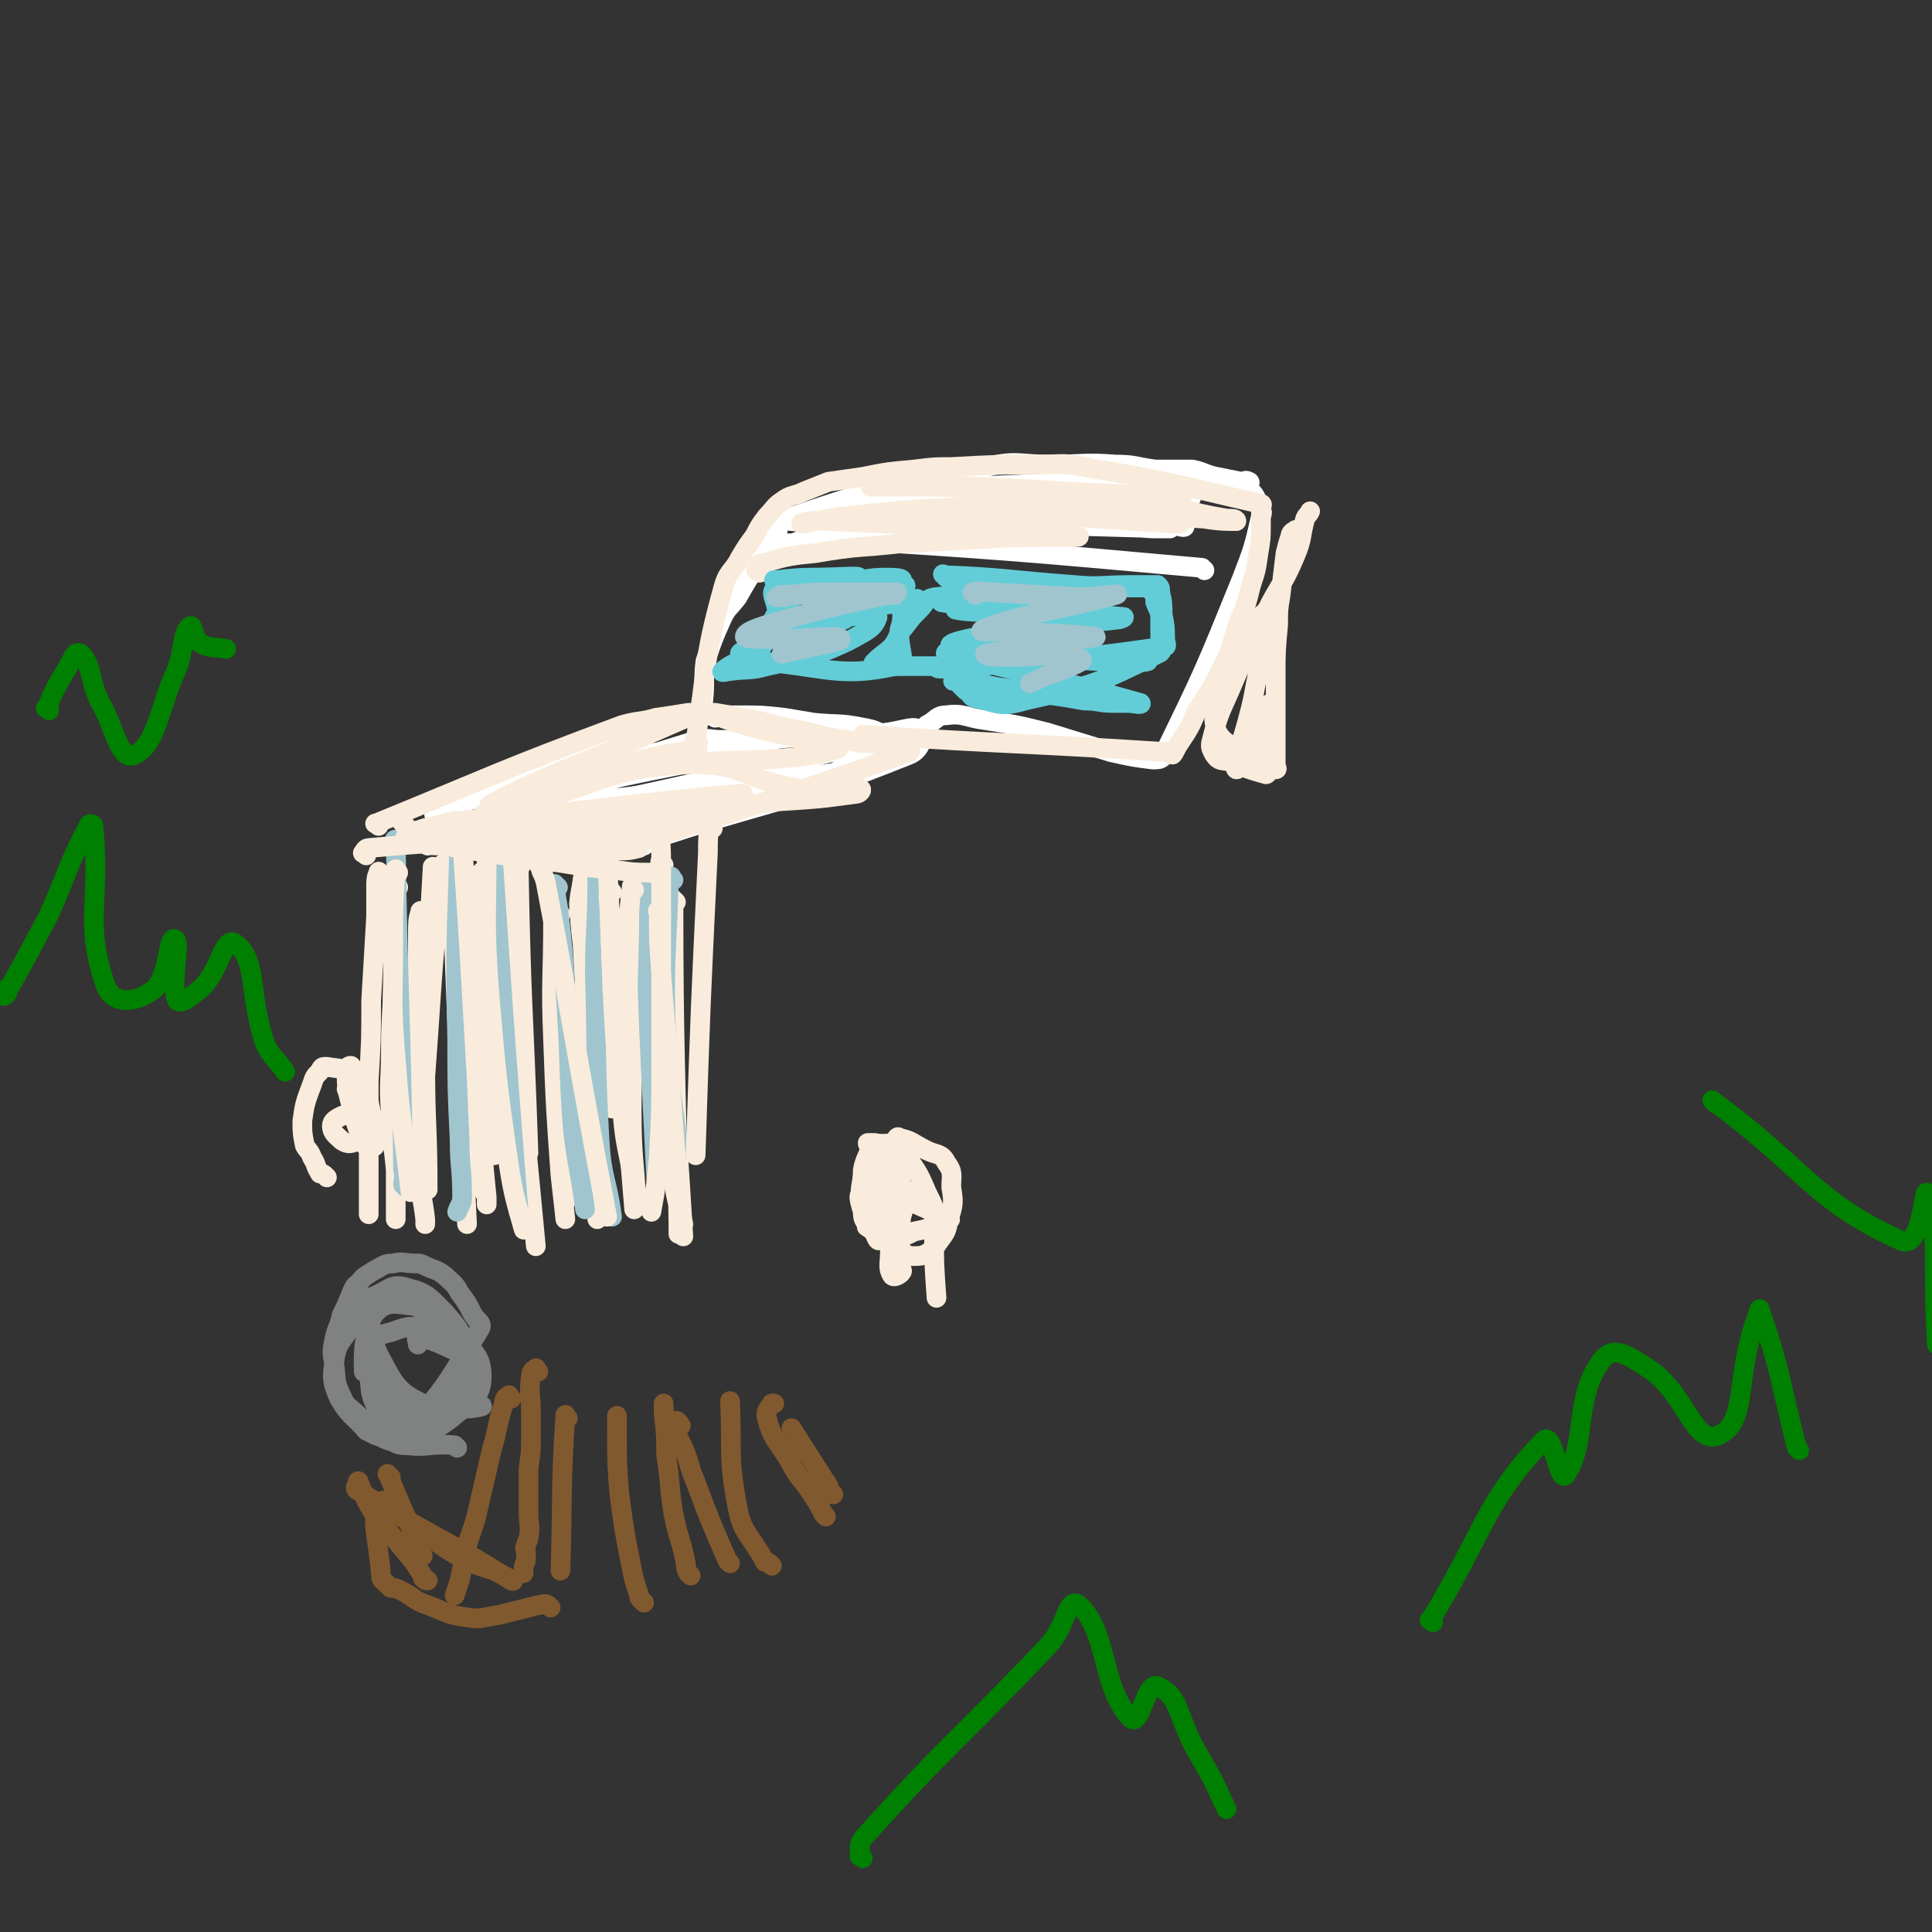 <svg viewBox='0 0 786 786' version='1.1' xmlns='http://www.w3.org/2000/svg' xmlns:xlink='http://www.w3.org/1999/xlink'><rect x="0" y="0" width="786" height="786" fill="#333333" stroke="none"/><g fill='none' stroke='#FFFFFF' stroke-width='8' stroke-linecap='round' stroke-linejoin='round'><path d='M262,344c-1,-1 -2,-1 -1,-1 53,-18 57,-15 109,-36 5,-2 6,-8 4,-10 -2,-2 -6,0 -13,1 -8,1 -8,2 -16,2 -9,1 -9,0 -18,0 -10,0 -10,1 -19,1 -7,0 -7,0 -15,0 -4,0 -5,-1 -9,0 -36,11 -36,12 -72,24 -5,1 -7,0 -9,2 -1,2 -1,5 1,6 8,1 10,-1 20,-2 59,-12 59,-13 119,-26 0,0 0,0 1,0 1,0 1,0 1,0 '/><path d='M174,344c-1,-1 -2,-1 -1,-1 1,-1 2,-2 5,-2 8,0 8,2 16,1 10,0 9,-2 19,-2 8,-1 8,0 16,-1 36,-4 37,-4 72,-10 11,-2 11,-3 22,-7 8,-3 7,-4 15,-7 6,-3 6,-3 12,-5 4,-2 4,-2 9,-4 4,-1 4,-1 8,-2 0,0 1,0 1,0 -1,-1 -2,-2 -4,-3 -7,-3 -7,-4 -13,-5 -10,-2 -10,-1 -20,-2 -6,-1 -6,-1 -12,-2 -9,-1 -9,-1 -18,-1 -6,0 -6,0 -13,0 -5,0 -5,-1 -11,0 -4,1 -4,2 -9,4 -43,16 -43,16 -85,34 -3,1 -2,2 -5,3 -1,0 -2,-1 -1,-1 2,1 3,2 6,3 13,2 13,2 26,2 30,-1 30,-1 60,-4 26,-4 26,-5 53,-11 11,-2 11,-3 22,-6 3,-1 3,-1 5,-2 1,0 4,0 3,0 -70,8 -72,8 -143,17 -5,0 -5,1 -10,2 -1,0 -4,0 -3,0 6,-2 9,-2 17,-5 20,-5 20,-6 40,-11 19,-4 20,-4 39,-8 9,-2 9,-2 19,-3 1,0 2,0 2,0 0,0 -2,-1 -3,-1 -10,0 -10,0 -20,1 -15,1 -15,0 -30,2 -3,0 -3,1 -6,2 '/><path d='M291,292c-1,-1 -1,-1 -1,-1 -1,-1 -1,0 -2,0 -1,0 -2,0 -2,-1 -1,-2 0,-2 0,-4 1,-9 0,-9 1,-17 3,-9 3,-9 7,-18 2,-4 3,-4 6,-8 4,-7 4,-7 8,-13 4,-6 4,-5 7,-11 3,-4 0,-7 5,-8 38,-13 40,-13 81,-21 13,-3 13,-1 26,-1 14,0 14,-1 27,0 8,0 8,1 16,2 7,0 7,0 15,0 5,1 5,2 10,3 5,1 5,1 10,2 1,0 2,-1 3,0 1,0 0,1 0,2 1,2 1,2 2,3 2,3 1,3 3,6 0,1 1,1 0,3 -3,13 -3,13 -8,26 -15,37 -15,37 -32,72 -1,1 -2,1 -4,1 -8,-1 -8,-1 -17,-3 -13,-4 -13,-4 -26,-8 -12,-3 -12,-3 -25,-5 -8,-1 -9,-3 -16,-2 -4,0 -4,2 -8,4 '/><path d='M490,232c-1,-1 -1,-1 -1,-1 -78,-7 -78,-7 -155,-12 -3,0 -3,1 -6,1 -3,0 -3,0 -5,1 -3,0 -3,0 -6,1 -1,1 -1,1 -2,1 0,0 -2,0 -1,0 2,0 3,-1 7,-1 14,-2 14,-1 28,-3 17,-3 17,-4 34,-7 11,-2 11,-2 22,-2 14,0 14,2 28,3 11,1 11,0 23,1 7,0 7,1 15,1 2,0 2,0 4,0 0,0 1,0 1,0 -68,-2 -85,-2 -137,-4 -7,0 10,0 19,0 24,-1 24,-1 47,-2 15,-1 15,-1 30,-1 16,0 16,1 31,3 7,1 7,2 13,3 1,0 3,1 3,0 -1,-1 -3,-3 -5,-4 -12,-4 -12,-5 -24,-7 -13,-2 -13,-2 -27,-1 -26,1 -62,5 -52,6 19,0 87,-2 109,-5 9,-1 -23,-4 -46,-4 -25,0 -25,0 -50,3 -12,1 -18,2 -24,4 -2,0 5,0 9,0 26,-1 26,-2 52,-3 18,-2 18,-1 36,-3 3,0 10,0 7,0 -18,-2 -24,-4 -49,-3 -29,1 -29,2 -58,6 -17,3 -17,3 -34,8 -2,0 -6,1 -4,1 12,1 16,1 32,0 33,-2 33,-3 67,-6 16,-1 16,0 32,-1 5,0 11,0 9,0 -5,1 -11,0 -21,2 -31,4 -60,9 -62,10 -3,0 52,-7 53,-7 0,0 -26,4 -52,8 -20,3 -20,2 -41,5 -10,1 -10,0 -20,2 -2,0 -4,2 -3,2 8,-1 11,-2 22,-4 25,-4 25,-3 50,-7 4,0 8,-2 7,-1 -3,2 -8,4 -15,7 '/></g>
<g fill='none' stroke='#F9ECDC' stroke-width='8' stroke-linecap='round' stroke-linejoin='round'><path d='M154,336c-1,-1 -2,-1 -1,-1 49,-20 49,-21 100,-40 7,-2 7,-1 14,-3 7,-1 7,-1 13,-2 2,0 2,0 5,0 0,0 0,0 0,0 3,0 3,0 6,0 6,1 6,1 11,2 12,2 12,3 23,5 10,2 10,3 20,4 7,2 7,1 15,2 4,1 4,1 9,2 0,0 2,0 1,1 -54,19 -55,19 -111,37 -4,2 -4,1 -9,2 -1,0 -1,0 -2,0 0,0 0,0 -1,0 -6,0 -6,0 -12,0 -11,-1 -11,-1 -21,-2 -10,-1 -10,-2 -19,-3 -8,-2 -8,-3 -15,-4 -4,0 -4,1 -9,2 -1,0 -1,0 -1,1 -1,0 -2,-1 -1,-1 64,-8 97,-12 131,-15 11,-1 -21,3 -42,6 -28,4 -28,4 -55,7 -6,1 -13,2 -12,2 1,0 8,-1 16,-2 21,-2 21,-1 42,-3 34,-3 34,-3 68,-7 16,-1 16,-1 31,-3 2,0 3,-2 2,-2 -9,-1 -12,2 -23,0 -24,-3 -24,-11 -48,-10 -35,2 -35,9 -70,17 -6,2 -15,4 -12,3 17,-5 27,-8 53,-16 15,-4 15,-4 30,-9 2,0 5,-2 3,-1 -15,2 -18,3 -37,8 -15,4 -15,4 -31,9 -8,2 -19,7 -15,5 11,-6 22,-11 45,-20 16,-7 16,-7 32,-14 5,-2 5,-2 11,-3 0,-1 0,0 0,0 11,4 11,4 22,7 15,4 37,6 30,8 -21,6 -44,3 -86,7 0,0 0,1 0,2 '/><path d='M284,302c-1,-1 -2,-1 -1,-1 5,-31 3,-32 11,-61 2,-8 4,-7 7,-13 3,-5 3,-5 6,-9 2,-4 2,-4 5,-8 3,-3 3,-4 6,-6 4,-3 5,-2 9,-4 5,-2 5,-2 10,-4 7,-1 7,-1 14,-2 10,-2 10,-2 21,-3 8,-1 8,-1 15,-1 18,-1 18,-1 36,-1 9,0 9,-1 18,1 36,6 37,7 72,15 1,0 0,1 0,2 0,3 0,3 0,7 0,5 0,5 -1,11 -1,7 -1,7 -3,13 -2,8 -2,8 -5,15 -3,8 -2,9 -6,17 -5,10 -5,10 -11,19 -3,7 -3,7 -7,13 -2,3 -2,4 -3,5 -1,0 -1,-1 -2,-1 -62,-4 -62,-3 -123,-7 -1,0 -1,0 -1,0 '/><path d='M309,233c-1,-1 -2,-1 -1,-1 0,-2 1,-3 3,-3 10,-3 11,-3 21,-4 17,-3 17,-2 35,-4 19,-1 19,-1 38,-2 16,-1 41,0 32,-1 -26,-3 -50,-4 -100,-6 -6,-1 -12,1 -11,1 3,0 9,-2 18,-3 29,-3 29,-3 58,-4 25,0 25,0 50,2 14,1 33,5 27,5 -21,-1 -74,-5 -82,-7 -4,-1 29,-1 57,1 18,1 18,3 36,4 6,1 9,1 13,1 0,-1 -2,-1 -4,-1 -18,-3 -18,-5 -36,-7 -32,-4 -32,-3 -64,-5 -14,-1 -14,-1 -29,-1 -8,0 -19,0 -15,0 9,0 20,-1 41,0 30,1 30,2 60,3 11,1 31,1 23,2 -42,4 -62,3 -124,7 -5,0 -5,1 -10,2 '/></g>
<g fill='none' stroke='#63CDD7' stroke-width='8' stroke-linecap='round' stroke-linejoin='round'><path d='M374,245c-1,-1 -1,-2 -1,-1 -25,4 -25,4 -50,9 -3,1 -4,2 -5,2 0,0 2,-1 3,-1 8,-3 8,-2 16,-5 9,-4 9,-4 19,-8 5,-2 9,-3 11,-5 0,-1 -4,-1 -7,-1 -7,0 -7,1 -13,1 -12,0 -12,0 -24,0 -4,0 -9,0 -8,0 3,0 8,-1 15,-1 10,0 21,-1 19,0 -4,1 -20,-2 -33,4 -4,2 1,6 0,12 -1,3 -1,3 -3,6 -1,3 -1,3 -3,6 0,0 -1,0 -1,0 -1,1 -1,2 -1,3 0,1 -1,2 0,3 27,2 33,7 56,2 6,-1 1,-7 2,-15 1,-3 1,-3 1,-7 1,-2 1,-2 1,-4 0,-1 0,-1 0,-1 0,-2 0,-2 0,-4 0,-1 1,-2 0,-2 -2,-1 -3,0 -6,1 -8,2 -8,2 -15,4 -14,5 -14,6 -27,12 -8,4 -8,4 -15,8 -2,2 -4,2 -4,3 0,0 5,-1 4,0 -3,3 -8,4 -11,7 -1,1 2,0 3,0 7,-1 8,0 15,-2 13,-3 13,-2 26,-7 7,-3 7,-3 14,-7 3,-2 4,-3 5,-6 0,-1 -2,-1 -4,-1 -9,1 -9,1 -18,3 -8,2 -11,3 -15,4 -1,1 2,0 4,-1 10,-3 21,-2 21,-6 1,-3 -9,-5 -19,-9 -1,0 -2,1 -3,2 -2,1 -2,2 -4,4 -2,2 -2,1 -4,4 -1,2 -1,2 -2,5 -1,1 0,1 -1,2 '/><path d='M385,235c-1,-1 -2,-2 -1,-1 25,1 26,2 53,4 11,1 11,0 23,0 5,0 5,0 9,0 1,0 1,0 2,0 1,1 1,1 1,3 1,4 1,5 1,9 1,5 1,5 1,10 0,1 1,3 0,3 -42,6 -43,5 -87,9 -2,0 -2,0 -4,0 -1,0 -1,0 -1,0 -1,0 -1,-1 -2,-1 -3,0 -3,0 -6,0 -6,0 -6,0 -12,0 -3,0 -3,0 -5,0 -1,0 -1,0 -1,0 -1,-1 -1,-1 0,-2 3,-3 4,-3 7,-6 3,-4 2,-5 5,-8 3,-4 3,-4 6,-7 3,-3 2,-4 6,-5 39,-4 39,-2 79,-4 2,0 2,0 5,0 0,0 0,0 0,0 1,0 1,0 2,0 1,0 2,0 2,1 2,2 2,2 2,5 1,3 2,3 2,7 0,3 0,3 0,7 0,4 2,6 -1,7 -24,12 -27,13 -54,19 -10,3 -11,1 -20,-1 -2,0 -2,-2 -4,-3 -2,-2 -2,-2 -4,-4 0,0 -2,0 -1,0 1,0 2,0 5,0 8,1 8,2 16,3 16,3 16,2 32,5 6,0 6,1 12,1 3,0 3,0 6,0 2,0 6,1 5,0 -36,-10 -41,-11 -79,-20 -1,-1 1,0 1,0 11,0 11,0 22,0 20,1 20,2 40,3 9,0 16,1 19,0 1,0 -6,-2 -11,-2 -23,-2 -23,-1 -46,-3 -12,-1 -26,0 -23,-2 3,-2 17,-4 34,-7 17,-2 17,-1 34,-3 1,0 3,-1 2,-1 -35,-3 -70,-5 -74,-6 -3,-1 53,3 60,4 4,0 -19,-1 -38,-1 -8,0 -18,0 -16,0 3,1 13,1 27,2 5,0 5,-1 10,-1 '/></g>
<g fill='none' stroke='#A0C5CF' stroke-width='8' stroke-linecap='round' stroke-linejoin='round'><path d='M319,243c-1,-1 -2,-1 -1,-1 22,-1 37,-1 47,-1 4,0 -10,0 -20,0 -9,0 -9,0 -18,1 -6,0 -13,1 -11,1 2,0 9,-2 19,-2 10,0 11,0 21,1 4,0 6,0 8,0 1,0 -2,0 -3,0 -23,5 -23,5 -45,11 -7,2 -13,4 -13,6 0,1 7,1 13,1 13,0 26,-2 26,0 1,1 -12,3 -24,6 '/><path d='M397,242c-1,-1 -2,-1 -1,-1 3,-1 4,0 8,0 18,1 18,1 36,2 7,0 17,-2 14,-1 -17,5 -40,8 -54,14 -4,2 8,0 16,1 15,1 21,1 29,2 3,0 -3,1 -7,1 -19,3 -20,3 -37,6 -1,0 1,1 2,1 16,1 16,-1 32,0 3,0 6,1 5,2 -7,4 -11,4 -21,9 '/></g>
<g fill='none' stroke='#F9ECDC' stroke-width='8' stroke-linecap='round' stroke-linejoin='round'><path d='M528,217c-1,-1 -1,-2 -1,-1 -1,0 -2,1 -2,2 -1,3 -1,3 -2,7 -1,8 -1,8 -2,17 -1,6 -1,6 -1,12 -1,11 -1,11 -1,21 0,8 0,8 0,15 0,7 0,7 0,13 0,4 0,4 0,8 0,1 1,2 0,2 -12,-9 -24,-8 -25,-20 -1,-20 17,-42 22,-45 3,-2 -3,18 -6,35 -3,15 -9,29 -7,30 2,1 10,-25 14,-27 3,-1 -1,11 -2,21 0,3 0,3 0,6 0,1 1,2 0,2 -7,-2 -7,-2 -14,-5 -4,-1 -5,0 -7,-3 -1,-2 -2,-3 -1,-6 3,-12 4,-12 9,-24 6,-14 6,-14 13,-28 6,-12 7,-11 12,-23 3,-7 2,-8 4,-15 1,-2 1,-1 2,-3 '/><path d='M275,367c-1,-1 -2,-2 -1,-1 0,64 1,66 2,132 0,1 0,1 0,1 0,1 0,1 0,1 0,1 0,1 0,2 '/><path d='M155,356c-1,-1 -1,-2 -1,-1 -1,2 -1,3 -1,6 0,6 0,6 0,12 -1,17 -1,17 -2,34 0,16 0,16 -1,33 0,12 0,12 0,23 0,16 0,16 0,31 '/><path d='M162,361c-1,-1 -1,-2 -1,-1 -1,0 -1,1 -1,3 0,16 0,16 0,31 0,17 -1,17 -1,34 0,12 -1,12 0,25 0,12 1,11 2,23 0,10 0,10 0,20 '/><path d='M172,372c-1,-1 -1,-2 -1,-1 -1,3 -1,4 -1,9 0,12 0,12 0,23 0,19 0,19 0,39 0,18 0,18 1,36 0,9 1,9 2,18 0,1 0,1 0,2 '/><path d='M185,362c-1,-1 -2,-2 -1,-1 2,67 3,68 6,137 '/><path d='M197,356c-1,-1 -1,-2 -1,-1 -1,1 -1,2 -1,4 -1,23 -1,23 -1,45 0,31 0,31 2,62 1,11 1,11 2,21 0,1 0,2 0,3 '/><path d='M205,359c-1,-1 -2,-2 -1,-1 6,73 7,74 14,149 '/><path d='M226,372c-1,-1 -1,-2 -1,-1 -1,1 0,1 0,3 0,24 -1,25 0,49 1,27 1,27 3,55 1,9 1,9 2,18 '/><path d='M237,369c-1,-1 -2,-2 -1,-1 0,7 0,8 1,16 3,56 3,56 6,112 '/><path d='M250,373c-1,-1 -2,-2 -1,-1 4,59 4,60 9,120 '/><path d='M270,352c-1,-1 -2,-2 -1,-1 0,32 0,34 2,68 1,30 1,30 3,60 1,10 2,10 4,19 '/><path d='M271,372c-1,-1 -2,-2 -1,-1 3,65 4,66 8,132 '/><path d='M264,359c-1,-1 -1,-2 -1,-1 -2,15 -2,16 -2,33 -2,30 -4,30 -4,61 0,19 1,19 2,38 '/><path d='M243,365c-1,-1 -1,-2 -1,-1 -1,5 -1,6 -1,13 0,49 0,49 1,98 0,8 1,8 1,17 '/><path d='M228,372c-1,-1 -2,-2 -1,-1 1,58 1,59 3,118 '/><path d='M212,352c-1,-1 -2,-2 -1,-1 1,58 2,59 4,118 '/><path d='M195,411c-1,-1 -2,-2 -1,-1 1,22 1,24 4,48 1,6 1,6 3,12 0,0 0,0 0,0 '/><path d='M189,389c-1,-1 -1,-2 -1,-1 -1,5 0,6 0,12 1,36 1,36 2,72 0,6 -1,6 -1,13 '/><path d='M181,353c-1,-1 -1,-2 -1,-1 -5,48 -4,49 -8,99 '/><path d='M177,354c-1,-1 -1,-2 -1,-1 -2,38 -3,39 -3,79 0,26 1,26 1,52 '/><path d='M205,350c-1,-1 -2,-2 -1,-1 0,17 0,18 1,37 1,36 1,36 3,72 '/><path d='M238,359c-1,-1 -1,-2 -1,-1 -1,7 -2,8 -1,16 4,34 6,34 11,68 1,5 1,5 2,9 '/></g>
<g fill='none' stroke='#A0C5CF' stroke-width='8' stroke-linecap='round' stroke-linejoin='round'><path d='M162,343c-1,-1 -2,-2 -1,-1 1,65 2,67 3,134 1,3 0,3 0,6 0,0 1,0 1,1 '/><path d='M188,339c-1,-1 -1,-2 -1,-1 -1,41 -2,42 -1,85 0,20 0,20 1,41 0,11 1,11 1,23 0,3 -1,3 -2,6 '/><path d='M201,342c-1,-1 -2,-2 -1,-1 5,75 5,76 11,152 '/><path d='M227,361c-1,-1 -2,-2 -1,-1 0,3 0,4 1,9 2,17 2,17 3,34 2,28 1,28 3,56 2,17 3,17 5,33 '/><path d='M244,355c-1,-1 -1,-2 -1,-1 -1,0 0,1 0,3 0,20 -1,20 -1,39 1,35 0,35 2,69 1,15 3,15 5,30 '/><path d='M263,363c-1,-1 -2,-2 -1,-1 2,58 2,59 5,118 '/><path d='M274,358c-1,-1 -1,-2 -1,-1 -1,1 -1,2 -1,5 -1,30 -2,30 -1,60 1,24 3,24 5,47 '/></g>
<g fill='none' stroke='#F9ECDC' stroke-width='8' stroke-linecap='round' stroke-linejoin='round'><path d='M149,348c-1,-1 -2,-1 -1,-1 0,-1 1,-2 2,-2 57,-5 58,-3 114,-8 1,-1 0,-2 0,-3 '/><path d='M165,336c-1,-1 -2,-2 -1,-1 1,1 1,3 4,4 36,5 36,4 73,7 5,0 5,0 11,0 4,0 4,0 8,-1 '/><path d='M169,342c-1,-1 -1,-1 -1,-1 -1,-1 -1,-2 0,-2 4,-2 4,-2 9,-3 5,-1 5,-2 10,-2 8,-1 8,-1 17,-1 11,1 11,1 21,2 10,1 10,3 20,4 7,1 7,1 15,1 2,0 7,0 4,0 -30,0 -34,-1 -69,-1 -12,0 -12,1 -24,2 -1,0 -1,0 -3,0 -1,0 -1,0 -2,0 0,0 -2,0 -1,0 2,1 3,1 6,2 5,1 5,1 9,1 24,4 24,4 48,7 12,2 12,2 23,3 7,1 7,1 13,1 1,0 1,0 3,0 '/><path d='M162,355c-1,-1 -1,-2 -1,-1 -1,13 -1,14 -1,29 0,24 -1,24 1,48 2,27 3,27 6,54 '/><path d='M188,336c-1,-1 -2,-2 -1,-1 0,2 1,3 1,7 5,72 4,72 9,143 '/><path d='M200,338c-1,-1 -1,-2 -1,-1 -1,3 -1,4 -1,9 0,29 -1,29 1,57 3,35 3,36 8,71 2,13 3,15 6,26 0,1 1,-1 1,-1 '/><path d='M221,354c-1,-1 -2,-2 -1,-1 0,2 1,2 2,6 13,68 12,68 25,136 '/><path d='M248,349c-1,-1 -2,-2 -1,-1 2,49 2,50 6,101 1,16 2,16 5,33 0,3 0,3 1,6 '/><path d='M269,372c-1,-1 -2,-2 -1,-1 0,11 0,12 1,25 3,37 3,37 6,75 1,10 1,10 2,20 '/><path d='M290,337c-1,-1 -1,-2 -1,-1 -1,4 -1,5 -1,11 -3,62 -3,62 -5,123 '/><path d='M270,333c-1,-1 -1,-2 -1,-1 -1,8 0,9 0,19 0,41 0,41 0,82 0,19 0,19 -1,38 -1,11 -1,11 -3,22 0,0 0,0 0,0 '/><path d='M258,362c-1,-1 -1,-2 -1,-1 -1,8 -1,9 -1,18 -1,38 -1,38 -1,77 0,2 0,2 0,5 '/><path d='M249,363c-1,-1 -1,-2 -1,-1 -1,3 0,4 0,8 1,32 1,32 3,64 '/><path d='M354,500c-1,-1 -2,-1 -1,-1 3,-12 3,-16 8,-24 1,-1 2,2 4,5 2,3 3,3 4,6 0,4 -1,4 -2,8 -1,3 0,4 -1,6 0,1 -1,0 -2,0 -2,1 -2,2 -4,2 0,1 -1,0 -1,0 -2,-1 -3,-1 -4,-2 -3,-3 -4,-3 -4,-7 -1,-4 -3,-8 1,-8 14,1 21,5 34,11 2,0 -2,1 -5,2 -4,2 -4,2 -9,3 -4,2 -4,2 -9,3 -1,1 -1,0 -2,0 -2,-1 -2,-1 -4,-3 -4,-5 -5,-6 -6,-12 -2,-6 0,-6 0,-13 1,-5 2,-5 3,-9 0,-1 -1,-1 -1,-2 1,0 1,0 3,0 4,1 8,-1 8,2 2,16 -1,27 -6,37 -1,3 -3,-5 -5,-10 -1,-3 0,-3 0,-6 1,-7 1,-7 3,-14 3,-6 4,-6 8,-10 1,-1 1,-2 2,-1 5,1 5,2 11,5 4,2 6,1 8,5 3,4 2,5 2,10 1,6 1,7 -1,13 -1,5 -1,5 -4,9 -2,3 -2,3 -5,5 -2,1 -3,1 -5,1 -1,0 -1,0 -2,0 -2,-1 -2,-1 -4,-3 -3,-2 -3,-2 -6,-5 -1,-1 -3,-3 -2,-2 3,6 6,8 9,16 0,1 -3,3 -4,2 -2,-3 -1,-5 -1,-9 1,-12 1,-12 3,-24 2,-8 1,-9 4,-15 0,-1 0,0 1,1 4,6 4,6 7,13 3,6 3,6 4,12 1,2 -1,2 -1,4 0,13 0,13 1,27 '/><path d='M133,479c-1,-1 -1,-1 -1,-1 -1,-1 -2,0 -2,-1 -2,-3 -1,-3 -3,-6 -1,-3 -2,-3 -3,-5 -1,-5 -1,-5 -1,-10 1,-7 1,-7 4,-15 1,-3 1,-3 3,-5 1,-2 1,-2 3,-2 5,1 7,0 11,4 3,3 3,4 5,9 1,6 1,6 2,11 1,4 2,10 1,8 -4,-6 -10,-20 -11,-23 0,-3 5,5 9,11 2,2 2,2 2,5 0,3 -1,4 -2,6 -1,1 -2,1 -2,0 -3,-7 -3,-7 -5,-15 -2,-7 -2,-8 -2,-15 0,-1 2,-2 2,-1 3,3 4,4 6,9 1,5 1,5 2,10 1,2 2,2 2,4 -1,2 -1,2 -2,3 -2,3 -2,3 -5,4 -3,1 -4,2 -7,0 -2,-2 -4,-3 -4,-6 0,-2 2,-3 4,-4 2,-1 3,0 5,1 '/></g>
<g fill='none' stroke='#808282' stroke-width='8' stroke-linecap='round' stroke-linejoin='round'><path d='M186,589c-1,-1 -1,-1 -1,-1 -10,-1 -10,1 -19,0 -5,0 -5,-1 -9,-3 -6,-3 -5,-4 -11,-9 -4,-4 -5,-3 -7,-8 -3,-6 -2,-6 -3,-13 -1,-5 -1,-5 0,-10 1,-5 2,-5 3,-10 2,-4 2,-4 4,-9 1,-2 1,-3 3,-4 2,-3 3,-3 6,-5 4,-2 4,-3 8,-3 4,-1 4,0 9,0 2,0 2,0 4,1 4,2 4,1 8,4 3,3 4,3 6,7 3,4 3,4 5,8 2,4 5,4 3,7 -14,23 -15,26 -33,44 -3,3 -5,0 -9,-1 -2,-1 -2,-1 -4,-2 -5,-6 -7,-6 -11,-13 -3,-7 -3,-8 -2,-15 1,-7 2,-7 6,-13 2,-6 2,-6 6,-10 2,-3 2,-3 5,-4 6,-3 7,-5 13,-3 8,2 9,4 15,10 6,7 8,9 8,17 1,10 -7,13 -5,20 1,4 14,1 12,1 -4,0 -15,4 -24,-1 -11,-5 -12,-9 -18,-20 -4,-9 -4,-12 -2,-20 2,-3 6,-3 10,-2 12,4 13,5 22,13 8,7 12,9 12,18 0,7 -3,10 -10,15 -7,6 -9,7 -18,7 -7,0 -9,-2 -13,-7 -5,-7 -4,-9 -5,-18 -1,-7 2,-14 2,-13 -1,0 -4,16 -4,14 0,-3 -1,-14 4,-23 4,-5 7,-5 14,-4 9,1 11,3 18,10 6,6 8,8 8,17 0,8 -2,11 -8,17 -4,4 -8,5 -14,2 -9,-4 -10,-7 -17,-16 -3,-5 -3,-7 -2,-12 1,-5 3,-6 8,-7 8,-3 9,-3 17,0 7,2 13,8 12,8 -2,1 -10,-5 -18,-6 -1,0 0,2 0,3 '/></g>
<g fill='none' stroke='#81592F' stroke-width='8' stroke-linecap='round' stroke-linejoin='round'><path d='M262,652c-1,-1 -1,-1 -1,-1 -1,-1 -1,-1 -1,-2 -2,-6 -2,-6 -3,-11 -3,-15 -3,-15 -5,-30 -1,-12 -1,-12 -1,-25 0,-3 0,-3 0,-6 0,-1 0,-1 0,-1 '/><path d='M281,641c-1,-1 -1,-1 -1,-1 -1,-2 -1,-2 -1,-4 -2,-10 -3,-10 -5,-20 -2,-12 -1,-12 -3,-24 0,-8 0,-8 -1,-17 0,-2 0,-2 0,-4 '/><path d='M297,636c-1,-1 -1,-1 -1,-1 -7,-16 -7,-16 -13,-32 -3,-7 -2,-7 -5,-14 -2,-4 -2,-4 -4,-9 0,-1 0,-1 1,-2 1,0 1,1 2,2 '/><path d='M314,637c-1,-1 -1,-1 -1,-1 -1,-1 -2,0 -2,-1 -6,-11 -9,-11 -11,-22 -4,-21 -2,-22 -3,-43 '/><path d='M336,617c-1,-1 -1,-1 -1,-1 -2,-4 -2,-4 -4,-7 -5,-8 -6,-7 -10,-15 -5,-8 -7,-9 -9,-17 -1,-3 1,-4 2,-6 0,0 1,0 1,0 '/><path d='M339,608c-1,-1 -1,-1 -1,-1 -1,-2 -1,-3 -2,-4 -7,-11 -7,-11 -14,-22 '/><path d='M224,654c-1,-1 -1,-1 -1,-1 -2,-1 -2,0 -4,0 -8,2 -8,2 -16,4 -7,1 -7,2 -13,1 -8,-1 -8,-2 -16,-5 -6,-2 -5,-3 -11,-6 -2,-1 -2,-1 -4,-1 -1,-1 -1,-1 -1,-1 -2,-2 -3,-2 -3,-4 -1,-15 -5,-24 0,-30 3,-3 8,6 16,12 8,5 8,6 17,11 6,3 7,3 13,5 4,2 10,5 7,4 -25,-16 -33,-18 -63,-37 -1,-1 1,-3 1,-3 0,-1 -1,0 0,0 2,5 2,6 5,11 3,5 4,5 7,9 5,6 5,6 10,12 2,3 2,3 4,6 0,1 0,1 0,1 1,1 1,1 2,1 '/><path d='M219,558c-1,-1 -1,-2 -1,-1 -1,0 -2,1 -2,3 -1,7 0,7 0,14 0,7 0,7 0,13 0,7 -1,7 -1,13 0,8 0,8 0,15 0,5 1,6 0,11 0,1 -1,1 -1,3 -1,1 0,1 0,3 0,1 0,1 0,2 0,2 -1,2 -1,4 0,1 0,1 0,2 '/><path d='M231,577c-1,-1 -1,-2 -1,-1 -2,30 -1,31 -2,63 '/><path d='M208,569c-1,-1 -1,-2 -1,-1 -1,0 -2,1 -2,3 -3,9 -2,9 -5,19 -3,13 -3,13 -6,26 -2,8 -3,8 -5,17 -1,5 -1,5 -2,10 -1,3 -1,3 -2,6 '/><path d='M159,601c-1,-1 -2,-2 -1,-1 6,15 7,16 14,33 '/></g>
<g fill='none' stroke='#008000' stroke-width='8' stroke-linecap='round' stroke-linejoin='round'><path d='M351,756c-1,-1 -2,-1 -1,-1 0,-3 -1,-4 1,-7 36,-40 38,-39 75,-78 8,-8 8,-21 13,-17 12,11 9,34 21,46 4,4 6,-15 11,-13 9,4 8,12 15,25 7,12 7,12 13,25 '/><path d='M583,660c-1,-1 -2,-1 -1,-1 22,-36 22,-48 46,-73 4,-4 6,18 9,14 9,-13 3,-32 15,-47 5,-6 11,-1 19,4 15,10 18,31 28,27 12,-5 7,-23 15,-46 1,-2 2,-7 2,-5 8,23 8,28 15,56 1,1 1,1 1,1 '/><path d='M698,449c-1,-1 -2,-2 -1,-1 37,27 41,41 77,57 8,3 9,-25 10,-19 5,15 2,30 4,61 '/><path d='M3,404c-1,-1 -1,-2 -1,-1 -1,0 -1,3 0,2 8,-14 9,-16 18,-33 8,-18 7,-19 16,-36 0,-1 2,-1 2,0 3,32 -4,39 5,65 3,8 12,7 19,2 7,-5 6,-22 9,-21 3,1 -2,18 1,25 2,2 6,-2 10,-5 8,-8 9,-22 14,-18 9,7 5,21 12,41 3,6 4,5 8,11 '/><path d='M20,289c-1,-1 -2,-1 -1,-1 3,-7 3,-7 7,-14 3,-4 4,-10 7,-8 5,5 3,12 9,22 5,10 7,22 13,19 9,-5 9,-17 17,-35 3,-8 2,-14 5,-17 2,-2 1,5 5,7 4,2 5,1 10,2 '/></g>
</svg>